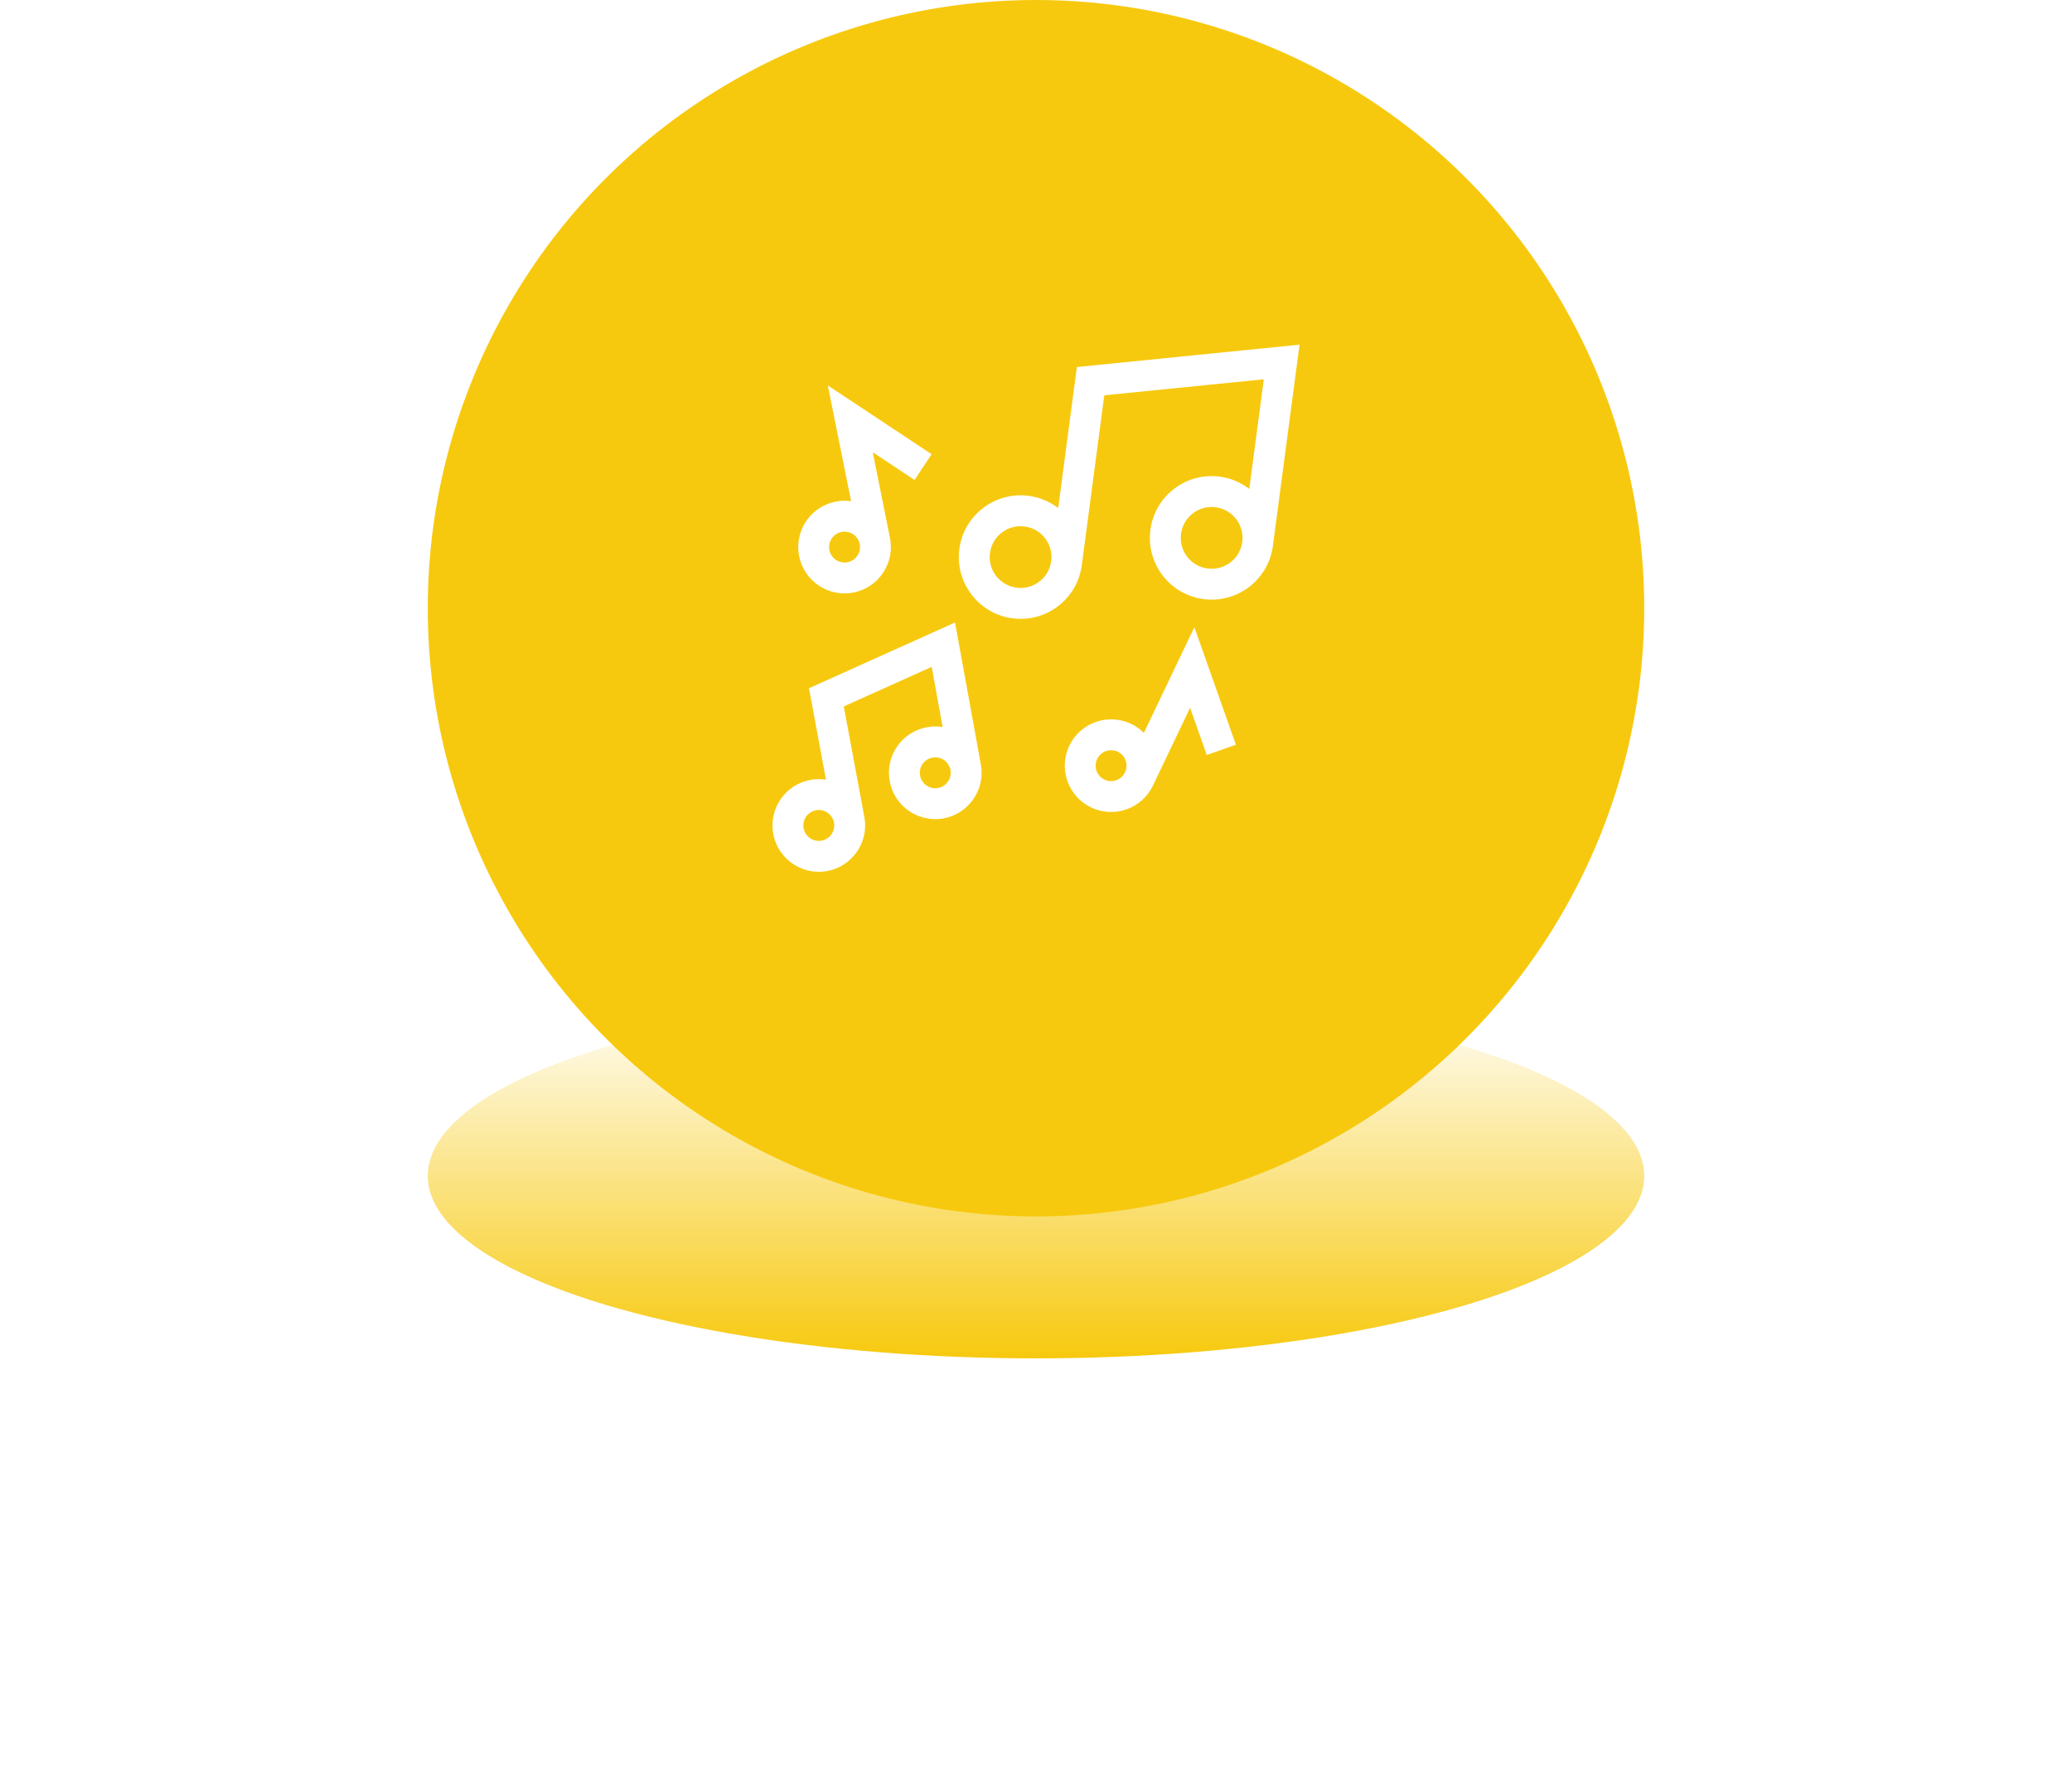 <svg width="155" height="134" viewBox="0 0 155 134" fill="none" xmlns="http://www.w3.org/2000/svg">
<g filter="url(#filter0_f_68_7043)">
<ellipse cx="77.5" cy="87.967" rx="45.5" ry="13.65" fill="url(#paint0_linear_68_7043)"/>
</g>
<circle cx="77.5" cy="45.5" r="45.5" fill="#F7C90E"/>
<g clip-path="url(#clip0_68_7043)">
<path d="M86.246 58.772C86.246 58.772 86.246 58.772 86.246 58.772L89.027 52.949L90.275 56.481L92.454 55.711L89.346 46.92L85.57 54.827C85.295 54.552 84.973 54.324 84.612 54.151C82.888 53.328 80.815 54.061 79.991 55.785C79.166 57.513 79.896 59.58 81.625 60.406C83.358 61.234 85.427 60.487 86.246 58.772ZM82.621 58.321C82.045 58.046 81.801 57.357 82.076 56.781C82.349 56.209 83.039 55.96 83.616 56.236C84.192 56.511 84.436 57.2 84.161 57.776C83.886 58.351 83.195 58.596 82.621 58.321Z" fill="white"/>
<path d="M75.681 46.247C78.209 46.614 80.552 44.866 80.919 42.339C80.921 42.326 81.291 39.528 82.609 29.573L94.541 28.374L93.455 36.576C92.847 36.107 92.116 35.783 91.304 35.665C88.777 35.298 86.434 37.046 86.067 39.573C85.7 42.1 87.448 44.443 89.975 44.81C92.497 45.177 94.847 43.423 95.213 40.902C95.214 40.892 96.849 28.542 97.215 25.783L80.558 27.457L79.161 38.009C78.541 37.531 77.806 37.217 77.01 37.101C74.489 36.735 72.139 38.488 71.773 41.01C71.407 43.531 73.16 45.881 75.681 46.247ZM90.308 42.524C89.044 42.34 88.17 41.169 88.353 39.905C88.536 38.645 89.704 37.767 90.972 37.951C92.231 38.134 93.106 39.305 92.927 40.564L92.926 40.572C92.742 41.834 91.571 42.708 90.308 42.524ZM74.059 41.342C74.243 40.081 75.417 39.205 76.678 39.388C77.935 39.57 78.814 40.734 78.633 42.001L78.632 42.008C78.448 43.27 77.278 44.144 76.013 43.961C74.753 43.778 73.876 42.603 74.059 41.342Z" fill="white"/>
<path d="M61.25 65.217C63.422 65.217 65.048 63.242 64.66 61.126C64.66 61.125 64.66 61.124 64.66 61.123L63.121 52.847L69.698 49.887L70.517 54.39C70.136 54.329 69.74 54.329 69.34 54.403C67.456 54.748 66.21 56.552 66.556 58.436C66.868 60.138 68.35 61.278 69.957 61.278C72.14 61.278 73.76 59.3 73.374 57.188L71.443 46.568L60.518 51.486L61.79 58.328C61.414 58.268 61.022 58.269 60.626 58.342C58.747 58.686 57.498 60.496 57.843 62.375C58.148 64.045 59.61 65.217 61.25 65.217ZM70.173 58.948C69.545 59.063 68.944 58.648 68.828 58.02C68.713 57.392 69.128 56.79 69.756 56.675C70.385 56.56 70.986 56.976 71.101 57.603C71.216 58.23 70.799 58.833 70.173 58.948ZM61.043 60.614C61.674 60.498 62.273 60.917 62.387 61.541L62.388 61.543C62.502 62.171 62.088 62.772 61.46 62.887C60.833 63.002 60.23 62.586 60.115 61.959C60 61.332 60.416 60.729 61.043 60.614Z" fill="white"/>
<path d="M63.869 44.322C65.741 43.943 66.955 42.111 66.576 40.239L66.576 40.237C66.576 40.237 66.576 40.237 66.576 40.237C66.576 40.237 66.576 40.236 66.576 40.236L65.287 33.832L68.415 35.905L69.692 33.979L61.924 28.832L63.668 37.495C63.286 37.441 62.889 37.449 62.49 37.53C60.613 37.91 59.402 39.738 59.783 41.615C60.163 43.489 61.988 44.704 63.869 44.322ZM62.95 39.794C63.576 39.667 64.185 40.073 64.312 40.696C64.439 41.321 64.034 41.931 63.409 42.058C62.784 42.185 62.175 41.782 62.047 41.156C61.921 40.53 62.324 39.921 62.95 39.794Z" fill="white"/>
</g>
<defs>
<filter id="filter0_f_68_7043" x="0" y="42.317" width="155" height="91.3" filterUnits="userSpaceOnUse" color-interpolation-filters="sRGB">
<feFlood flood-opacity="0" result="BackgroundImageFix"/>
<feBlend mode="normal" in="SourceGraphic" in2="BackgroundImageFix" result="shape"/>
<feGaussianBlur stdDeviation="16" result="effect1_foregroundBlur_68_7043"/>
</filter>
<linearGradient id="paint0_linear_68_7043" x1="77.5" y1="74.317" x2="77.5" y2="101.617" gradientUnits="userSpaceOnUse">
<stop stop-color="#F7C90E" stop-opacity="0"/>
<stop offset="1" stop-color="#F7C90E"/>
</linearGradient>
<clipPath id="clip0_68_7043">
<rect width="39.433" height="39.433" fill="white" transform="translate(57.783 25.783)"/>
</clipPath>
</defs>
</svg>
